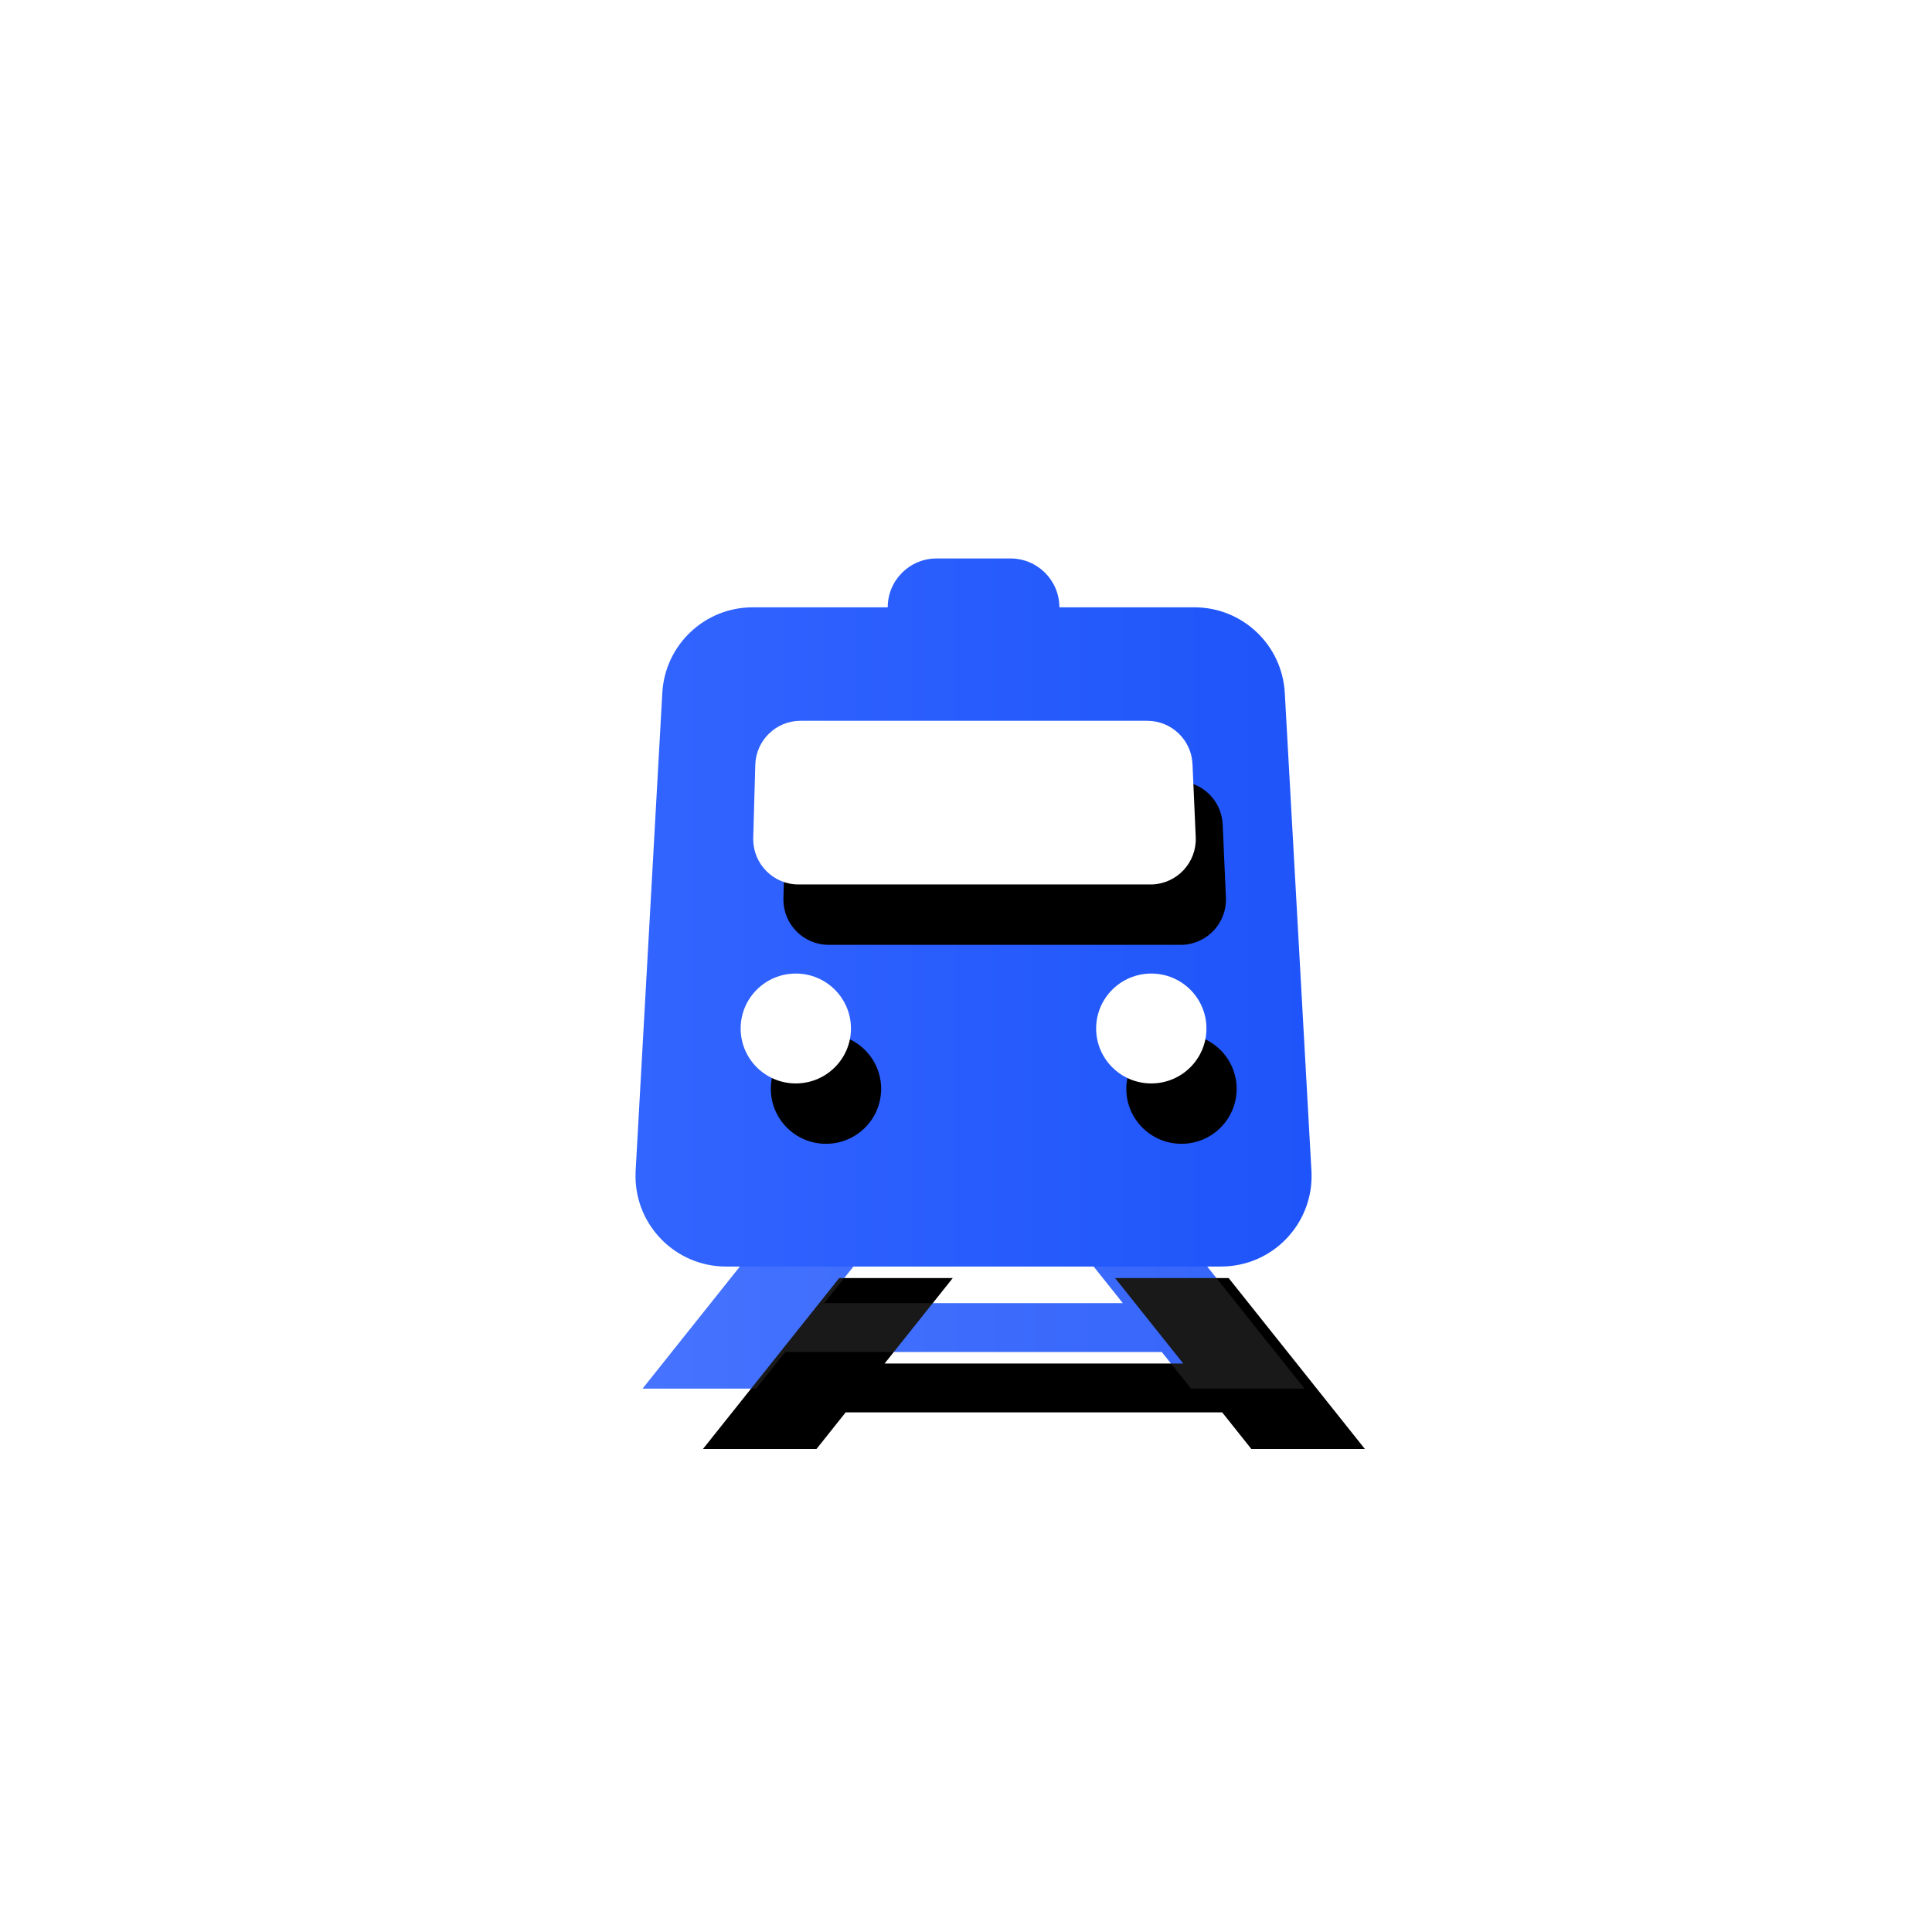 <?xml version="1.0" encoding="UTF-8"?>
<svg width="64px" height="64px" viewBox="0 0 64 64" version="1.1" xmlns="http://www.w3.org/2000/svg" xmlns:xlink="http://www.w3.org/1999/xlink">
    <title>AF8F2FE9-2FF9-4663-BFCA-BE9884B1C522</title>
    <defs>
        <linearGradient x1="100%" y1="50%" x2="6.4401609e-15%" y2="50%" id="linearGradient-1">
            <stop stop-color="#1E54F9" offset="0%"></stop>
            <stop stop-color="#3264FF" offset="100%"></stop>
        </linearGradient>
        <path d="M8.561,21.838 L6.304,24.668 L16.196,24.668 L13.939,21.838 L17.701,21.838 L22.214,27.5 L18.453,27.5 L17.486,26.286 L5.014,26.286 L4.047,27.5 L0.286,27.5 L4.799,21.838 L8.561,21.838 Z" id="path-2"></path>
        <filter x="-17.1%" y="-53.0%" width="134.3%" height="206.0%" filterUnits="objectBoundingBox" id="filter-3">
            <feGaussianBlur stdDeviation="2" in="SourceAlpha" result="shadowBlurInner1"></feGaussianBlur>
            <feOffset dx="2" dy="2" in="shadowBlurInner1" result="shadowOffsetInner1"></feOffset>
            <feComposite in="shadowOffsetInner1" in2="SourceAlpha" operator="arithmetic" k2="-1" k3="1" result="shadowInnerInner1"></feComposite>
            <feColorMatrix values="0 0 0 0 1   0 0 0 0 1   0 0 0 0 1  0 0 0 0.5 0" type="matrix" in="shadowInnerInner1"></feColorMatrix>
        </filter>
        <linearGradient x1="100%" y1="50%" x2="6.4401609e-15%" y2="50%" id="linearGradient-4">
            <stop stop-color="#1E54F9" offset="0%"></stop>
            <stop stop-color="#3264FF" offset="100%"></stop>
        </linearGradient>
        <ellipse id="path-5" cx="5.362" cy="15.57" rx="1.827" ry="1.82"></ellipse>
        <filter x="-123.1%" y="-96.2%" width="401.0%" height="402.2%" filterUnits="objectBoundingBox" id="filter-6">
            <feOffset dx="1" dy="2" in="SourceAlpha" result="shadowOffsetOuter1"></feOffset>
            <feGaussianBlur stdDeviation="1.5" in="shadowOffsetOuter1" result="shadowBlurOuter1"></feGaussianBlur>
            <feColorMatrix values="0 0 0 0 0.147   0 0 0 0 0.335   0 0 0 0 0.919  0 0 0 0.6 0" type="matrix" in="shadowBlurOuter1"></feColorMatrix>
        </filter>
        <ellipse id="path-7" cx="17.138" cy="15.57" rx="1.827" ry="1.82"></ellipse>
        <filter x="-123.1%" y="-96.2%" width="401.0%" height="402.2%" filterUnits="objectBoundingBox" id="filter-8">
            <feOffset dx="1" dy="2" in="SourceAlpha" result="shadowOffsetOuter1"></feOffset>
            <feGaussianBlur stdDeviation="1.5" in="shadowOffsetOuter1" result="shadowBlurOuter1"></feGaussianBlur>
            <feColorMatrix values="0 0 0 0 0.147   0 0 0 0 0.335   0 0 0 0 0.919  0 0 0 0.6 0" type="matrix" in="shadowBlurOuter1"></feColorMatrix>
        </filter>
        <path d="M5.519,5.377 L17.004,5.377 C17.807,5.377 18.467,6.009 18.503,6.811 L18.61,9.233 C18.647,10.06 18.005,10.761 17.178,10.798 C17.156,10.799 17.134,10.799 17.111,10.799 L5.452,10.799 C4.623,10.799 3.952,10.128 3.952,9.299 C3.952,9.285 3.952,9.271 3.952,9.257 L4.02,6.835 C4.043,6.023 4.707,5.377 5.519,5.377 Z" id="path-9"></path>
        <filter x="-30.7%" y="-64.6%" width="175.1%" height="302.9%" filterUnits="objectBoundingBox" id="filter-10">
            <feOffset dx="1" dy="2" in="SourceAlpha" result="shadowOffsetOuter1"></feOffset>
            <feGaussianBlur stdDeviation="1.5" in="shadowOffsetOuter1" result="shadowBlurOuter1"></feGaussianBlur>
            <feColorMatrix values="0 0 0 0 0.147   0 0 0 0 0.335   0 0 0 0 0.919  0 0 0 0.1 0" type="matrix" in="shadowBlurOuter1"></feColorMatrix>
        </filter>
    </defs>
    <g id="页面-1" stroke="none" stroke-width="1" fill="none" fill-rule="evenodd">
        <g id="画板" transform="translate(-343, -191)">
            <g id="编组-8" transform="translate(147, 191)">
                <g id="ic/blue/baggage备份-7" transform="translate(196, 0)">
                    <circle id="椭圆形" fill="#FFFFFF" cx="32" cy="32" r="32"></circle>
                    <g id="双色Hotel" transform="translate(16, 16)">
                        <g id="trains" transform="translate(5, 2.5)">
                            <g id="合并形状">
                                <use fill="url(#linearGradient-1)" fill-rule="evenodd" xlink:href="#path-2"></use>
                                <use fill="black" fill-opacity="1" filter="url(#filter-3)" xlink:href="#path-2"></use>
                            </g>
                            <path d="M8.561,21.838 L6.304,24.668 L16.196,24.668 L13.939,21.838 L17.701,21.838 L22.214,27.5 L18.453,27.5 L17.486,26.286 L5.014,26.286 L4.047,27.5 L0.286,27.5 L4.799,21.838 L8.561,21.838 Z" id="合并形状备份-2" fill-opacity="0.1" fill="#FFFFFF"></path>
                            <path d="M12.475,0 C13.368,-1.49638288e-15 14.093,0.724 14.093,1.618 L18.565,1.618 C20.157,1.618 21.471,2.861 21.56,4.451 L22.443,20.289 C22.536,21.943 21.27,23.359 19.615,23.451 C19.56,23.454 19.504,23.456 19.448,23.456 L3.052,23.456 C1.395,23.456 0.052,22.113 0.052,20.456 C0.052,20.4 0.053,20.344 0.056,20.289 L0.94,4.451 C1.029,2.861 2.343,1.618 3.935,1.618 L8.407,1.618 C8.407,0.724 9.132,-5.79293565e-17 10.025,0 L12.475,0 Z" id="合并形状" fill="url(#linearGradient-4)"></path>
                            <g id="椭圆形-copy-2">
                                <use fill="black" fill-opacity="1" filter="url(#filter-6)" xlink:href="#path-5"></use>
                                <use fill="#FFFFFF" fill-rule="evenodd" xlink:href="#path-5"></use>
                            </g>
                            <g id="椭圆形-copy-9">
                                <use fill="black" fill-opacity="1" filter="url(#filter-8)" xlink:href="#path-7"></use>
                                <use fill="#FFFFFF" fill-rule="evenodd" xlink:href="#path-7"></use>
                            </g>
                            <g id="合并形状">
                                <use fill="black" fill-opacity="1" filter="url(#filter-10)" xlink:href="#path-9"></use>
                                <use fill="#FFFFFF" fill-rule="evenodd" xlink:href="#path-9"></use>
                            </g>
                        </g>
                    </g>
                    <g id="sl_tnt" transform="translate(15, 16)"></g>
                </g>
            </g>
        </g>
    </g>
</svg>